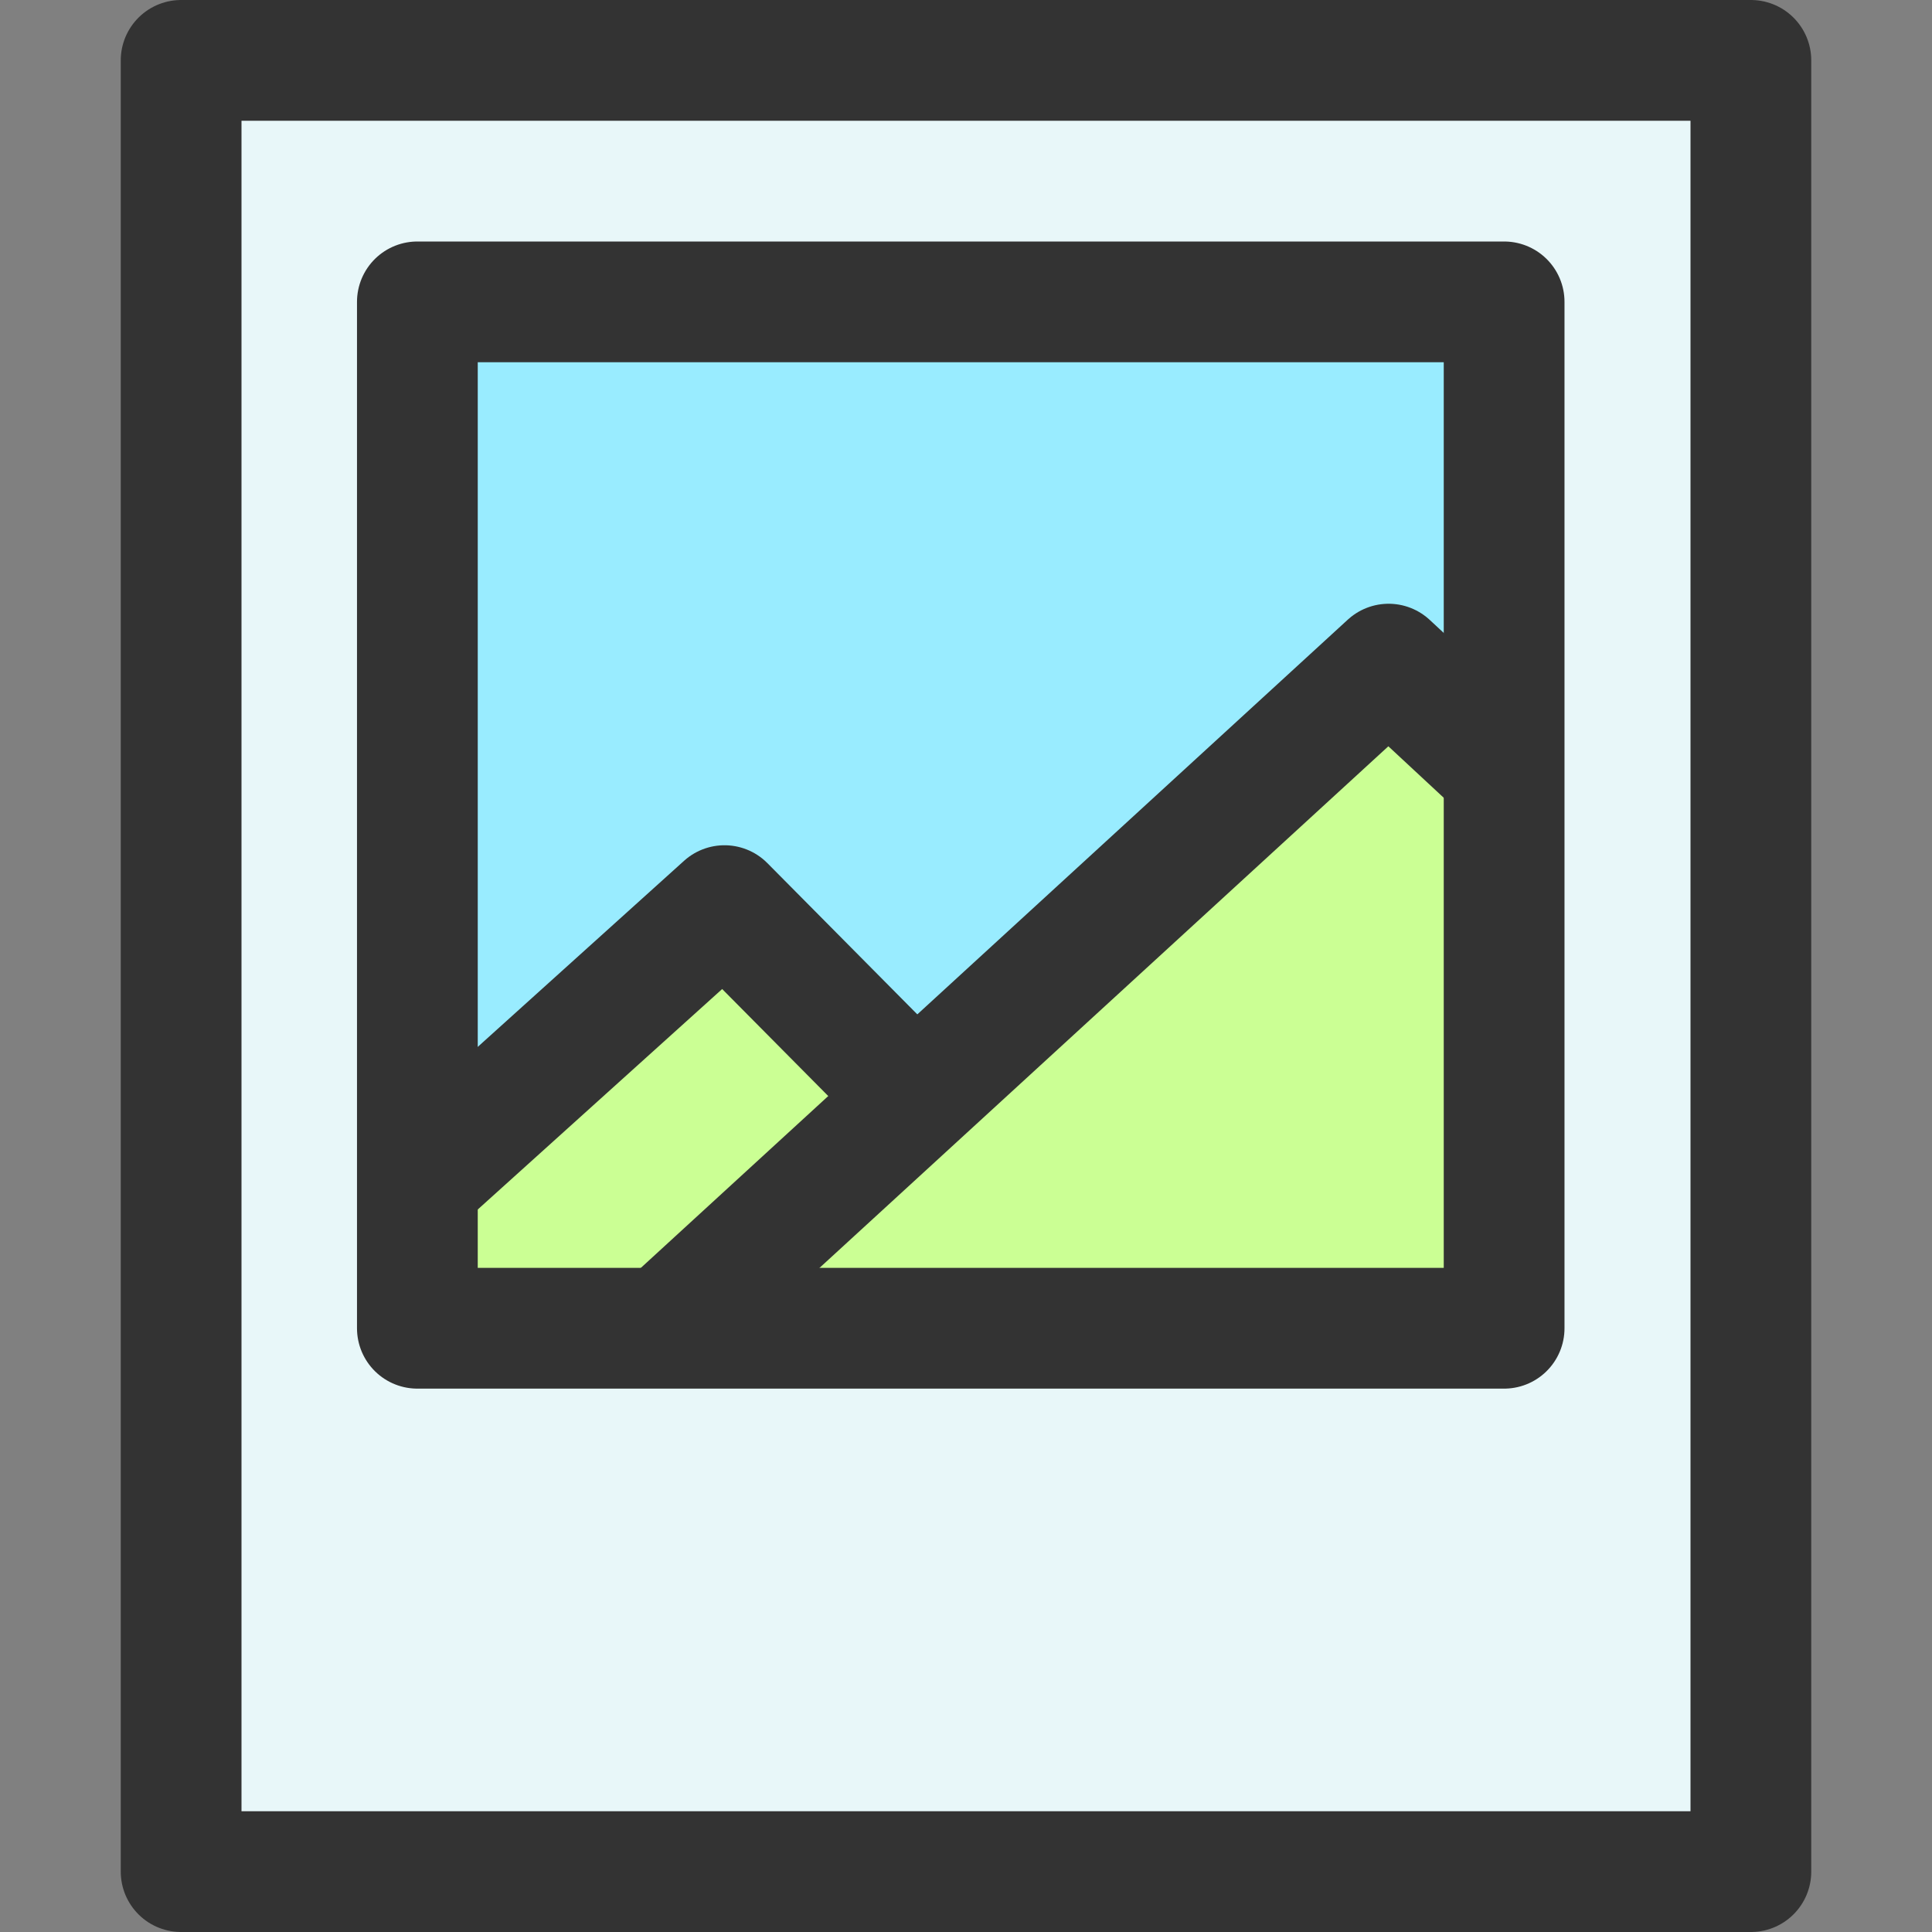 <?xml version="1.0" encoding="utf-8"?>
<!-- Uploaded to: SVG Repo, www.svgrepo.com, Generator: SVG Repo Mixer Tools -->
<svg width="800px" height="800px" viewBox="-2 0 32 32" xmlns="http://www.w3.org/2000/svg" xmlns:xlink="http://www.w3.org/1999/xlink">
  <rect x="-2" y="0" width="32" height="32" fill="#808080" stroke="none"/>
  <defs>
    <clipPath id="clip-path">
      <rect id="Rectangle_25" data-name="Rectangle 25" width="18" height="17" transform="translate(1134 259)" fill="#99ecff" stroke="#333" stroke-linecap="round" stroke-linejoin="round" stroke-width="2"/>
    </clipPath>
  </defs>
  <g id="picture" transform="translate(-1129.087 -254)">
    <rect id="Rectangle_23" data-name="Rectangle 23" width="26" height="30" transform="translate(1130.087 255)" fill="#e8f7f9" stroke="#333" stroke-linecap="round" stroke-linejoin="round" stroke-width="2"/>
    <g id="Group_52" data-name="Group 52">
      <rect id="Rectangle_24" data-name="Rectangle 24" width="18" height="17" transform="translate(1134 259)" fill="#99ecff"/>
      <g id="Group_51" data-name="Group 51" clip-path="url(#clip-path)">
        <path id="Path_54" data-name="Path 54" d="M1128,279l11.087-10L1149,279" fill="#cbff94" stroke="#333" stroke-linecap="round" stroke-linejoin="round" stroke-width="2"/>
        <path id="Path_55" data-name="Path 55" d="M1137,277l13.087-12L1163,277" fill="#cbff94" stroke="#333" stroke-linecap="round" stroke-linejoin="round" stroke-width="2"/>
      </g>
      <rect id="Rectangle_26" data-name="Rectangle 26" width="18" height="17" transform="translate(1134 259)" fill="none" stroke="#333" stroke-linecap="round" stroke-linejoin="round" stroke-width="2"/>
    </g>
  </g>
</svg>